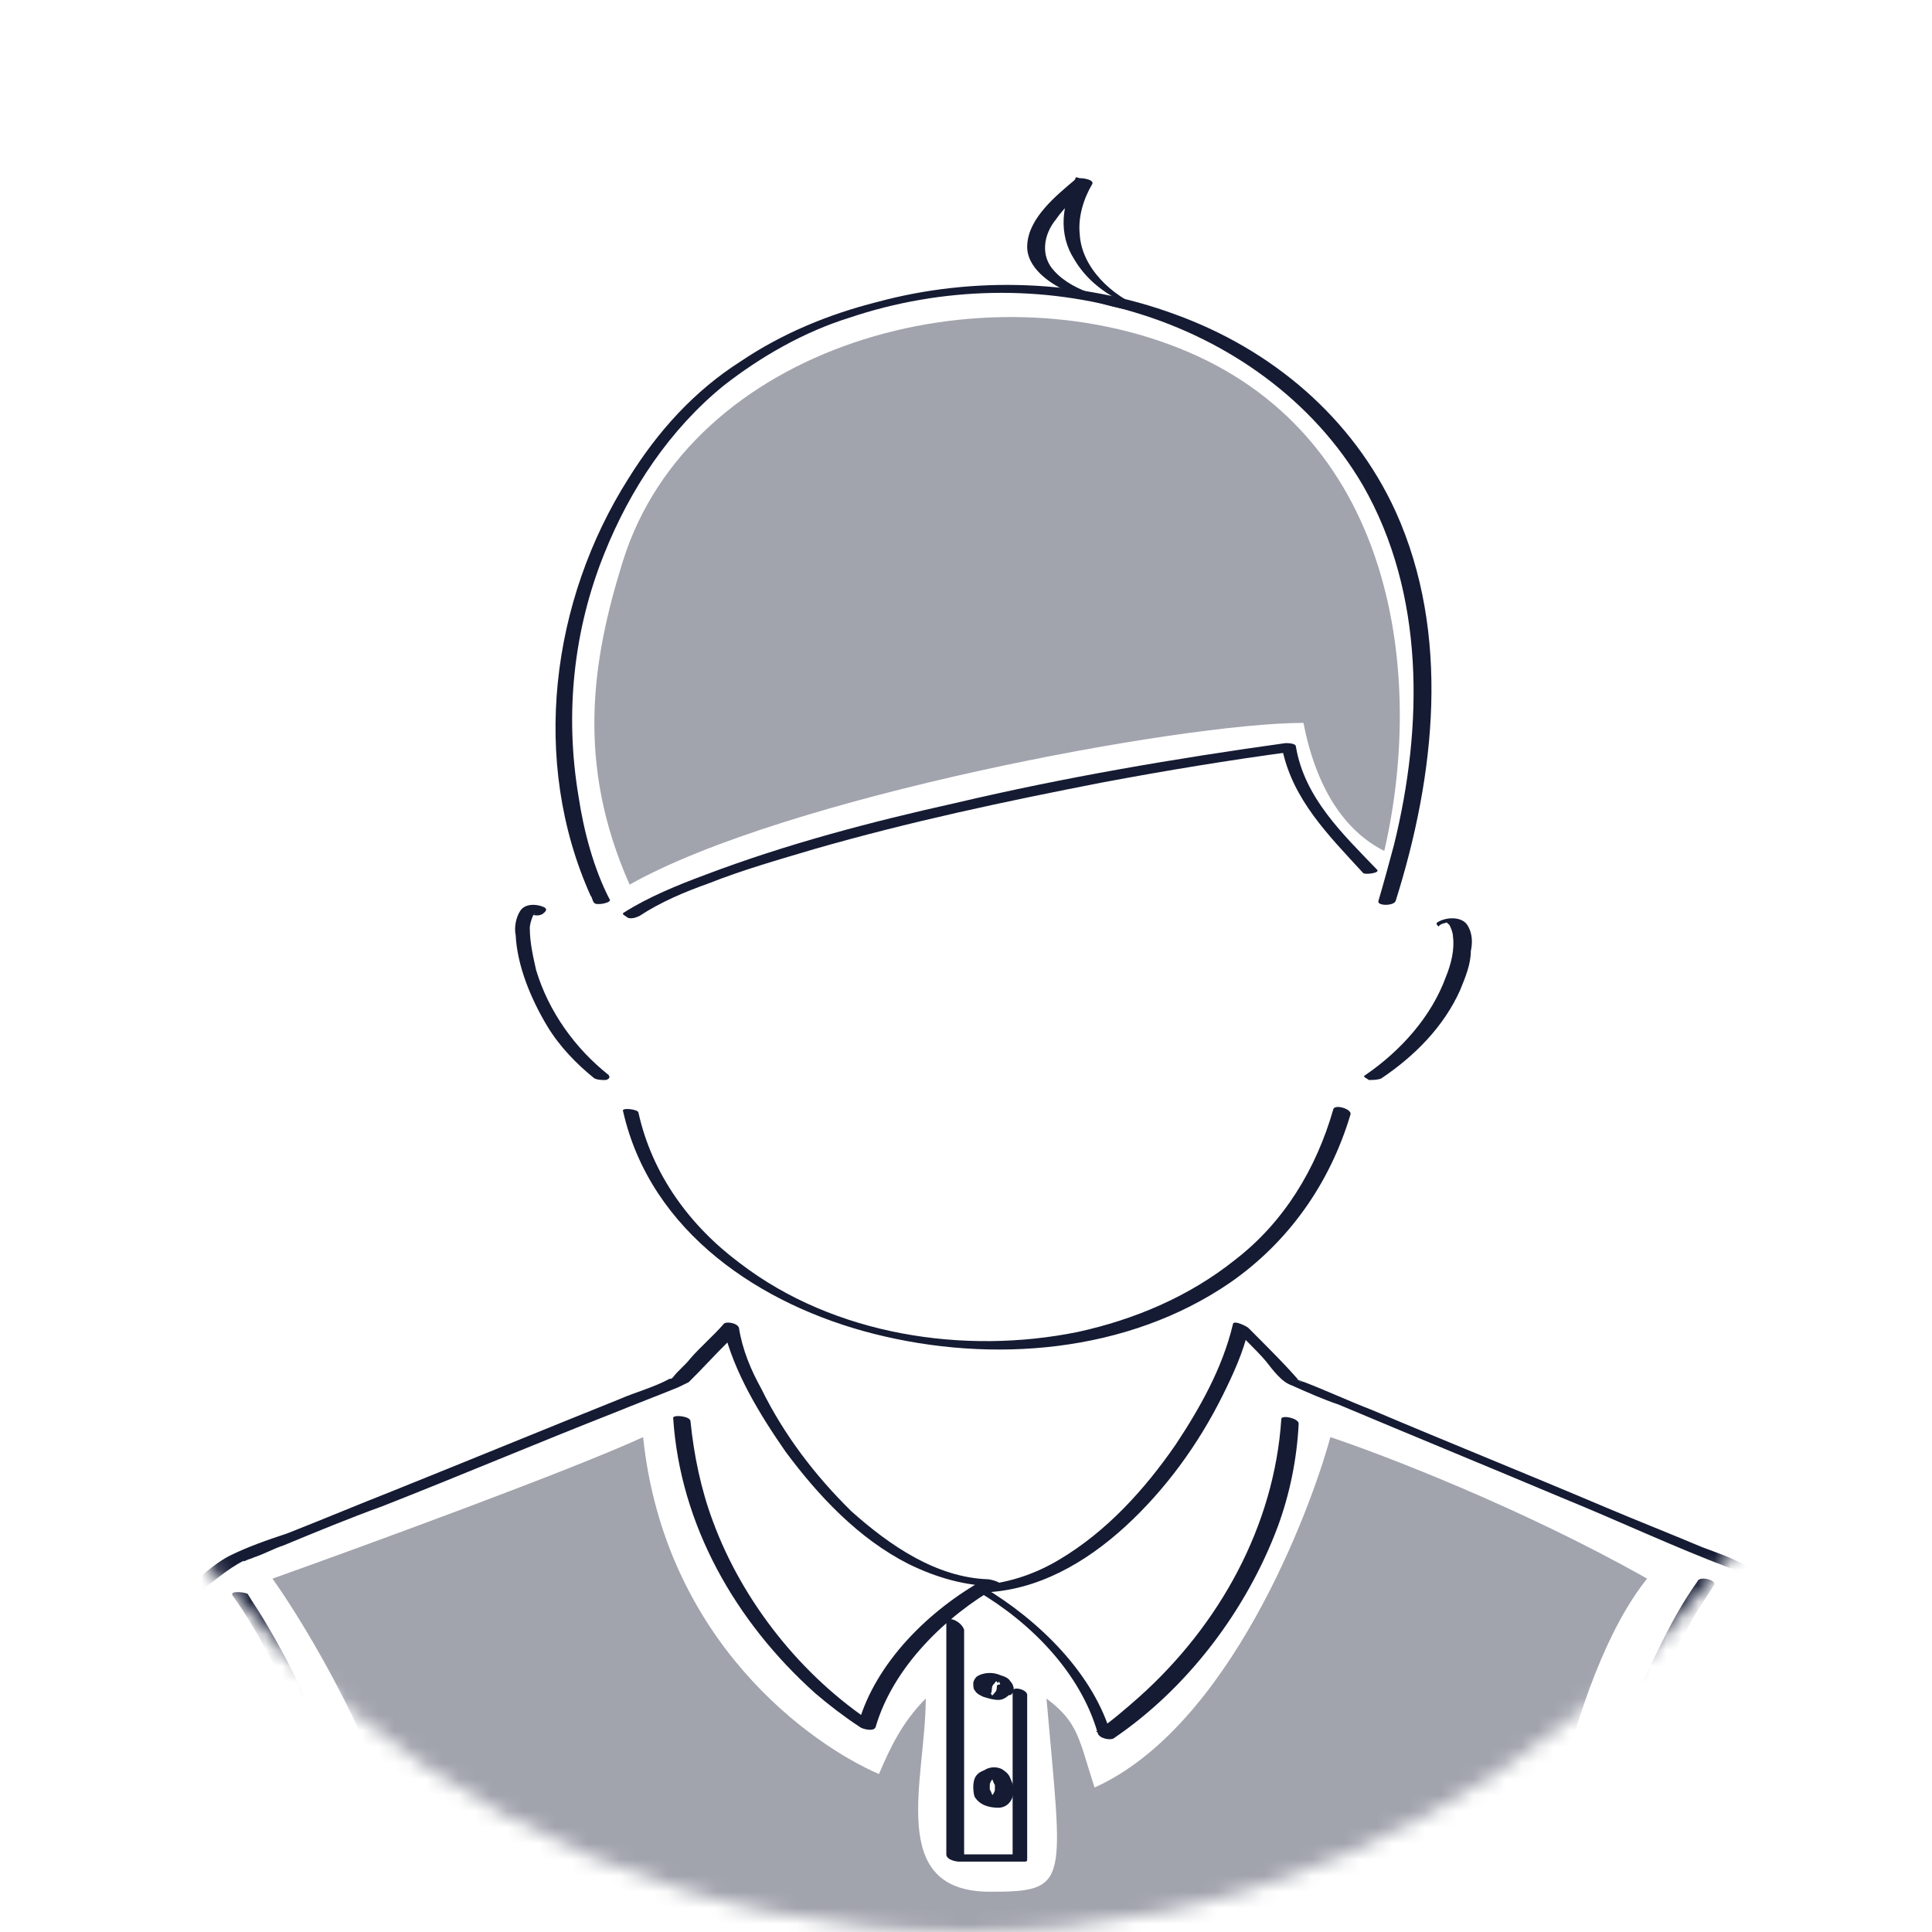 <svg width="120" height="120" viewBox="0 0 120 120" fill="none" xmlns="http://www.w3.org/2000/svg">
<mask id="mask0" mask-type="alpha" maskUnits="userSpaceOnUse" x="0" y="0" width="120" height="120">
<circle cx="60" cy="60" r="60" fill="#C4C4C4"/>
</mask>
<g mask="url(#mask0)">
<path d="M85.532 54.018C83.386 51.787 81.026 49.556 80.49 46.368C80.49 46.156 79.954 46.156 79.847 46.156C72.981 47.112 66.116 48.281 59.357 49.874C54.101 51.043 48.845 52.425 43.803 54.337C42.087 54.974 40.263 55.718 38.761 56.675C38.547 56.781 38.868 56.887 38.976 56.993C39.19 57.099 39.512 56.993 39.727 56.887C41.014 56.037 42.516 55.4 44.017 54.868C46.163 54.018 48.416 53.381 50.561 52.743C56.461 51.043 62.468 49.768 68.475 48.599C72.445 47.856 76.306 47.218 80.275 46.687C80.061 46.581 79.847 46.581 79.632 46.474C80.275 49.662 82.528 51.893 84.674 54.231C84.781 54.337 85.746 54.231 85.532 54.018Z" fill="#151B33"/>
<path d="M86.688 55.956C89.151 48.149 90.115 39.366 86.688 31.776C84.011 25.92 78.978 21.691 72.982 19.523C67.092 17.354 60.453 17.137 54.457 18.764C51.459 19.523 48.568 20.715 45.998 22.45C43.106 24.294 40.858 26.788 39.037 29.715C34.219 37.306 32.934 47.281 36.682 55.631C36.789 55.739 36.789 55.956 36.896 56.065C37.003 56.281 38.074 56.065 37.859 55.848C36.896 54.004 36.253 51.619 35.932 49.45C35.075 44.354 35.611 39.149 37.538 34.378C39.144 30.366 41.607 26.679 44.927 23.968C47.282 22.125 49.959 20.607 52.744 19.739C58.526 17.788 64.844 17.679 70.519 19.414C76.301 21.149 81.548 24.836 84.653 30.149C88.508 36.872 88.401 45.113 86.581 52.486C86.26 53.679 85.938 54.872 85.617 55.956C85.51 56.281 86.581 56.281 86.688 55.956Z" fill="#151B33"/>
<path d="M33.786 56.343C33.298 56.126 32.615 56.126 32.322 56.56C32.029 56.993 31.932 57.644 32.029 58.078C32.127 60.031 33.005 62.092 33.981 63.719C34.761 65.021 35.835 66.105 36.908 66.973C37.103 67.082 37.396 67.082 37.591 67.082C37.689 67.082 37.981 66.973 37.786 66.756C35.737 65.129 34.078 62.851 33.298 60.248C33.102 59.38 32.907 58.512 32.907 57.644C32.907 57.427 33.005 57.102 33.102 56.885C33.102 56.885 33.2 56.668 33.2 56.777C33.2 56.777 32.907 56.777 33.005 56.777C33.2 56.885 33.493 56.885 33.688 56.777C33.981 56.56 33.981 56.451 33.786 56.343Z" fill="#151B33"/>
<path d="M90.023 57.244C90.134 57.244 89.8 57.244 89.8 57.244L90.023 57.447C90.134 57.65 90.245 57.954 90.245 58.157C90.356 58.968 90.134 59.881 89.8 60.692C88.912 63.126 87.023 65.256 84.801 66.777C84.579 66.878 84.912 66.98 85.023 67.081C85.245 67.081 85.578 67.081 85.801 66.98C87.912 65.56 89.689 63.734 90.689 61.504C91.022 60.692 91.356 59.881 91.356 59.07C91.467 58.563 91.467 57.954 91.134 57.447C90.8 56.94 89.912 56.94 89.356 57.244C89.134 57.346 89.245 57.447 89.356 57.548C89.467 57.346 89.8 57.346 90.023 57.244Z" fill="#151B33"/>
<path d="M38.696 69.002C40.401 76.581 47.328 81.084 54.255 82.841C61.609 84.709 70.028 84.05 76.422 79.656C80.045 77.13 82.603 73.505 83.881 69.222C83.988 68.892 82.922 68.563 82.816 68.892C81.75 72.627 79.725 75.922 76.741 78.228C73.864 80.535 70.454 81.963 66.937 82.732C59.904 84.16 51.804 82.951 45.943 78.448C42.852 76.141 40.508 72.956 39.656 69.112C39.656 68.892 38.59 68.782 38.696 69.002Z" fill="#151B33"/>
<path d="M70.996 19.136C69.086 18.406 67.176 16.632 67.064 14.546C66.952 13.503 67.289 12.356 67.85 11.417C67.963 11.104 66.952 11 66.839 11.104C65.603 12.147 63.918 13.503 63.806 15.172C63.693 16.632 65.266 17.675 66.502 18.197C67.85 18.718 69.199 19.136 70.659 19.344C70.772 19.344 71.221 19.449 71.221 19.24C71.221 19.031 70.884 18.927 70.772 18.927C68.974 18.614 66.727 18.197 65.491 16.841C64.592 15.902 64.817 14.546 65.603 13.608C66.165 12.773 67.064 12.043 67.85 11.313C67.513 11.209 67.176 11.104 66.839 11C65.94 12.669 65.716 14.546 66.727 16.111C67.401 17.258 68.412 18.093 69.648 18.718C69.873 18.823 70.21 19.031 70.547 19.136C70.772 19.24 71.109 19.344 71.333 19.24C71.333 19.344 71.109 19.24 70.996 19.136Z" fill="#151B33"/>
<path d="M-3.002 109.701C0.007 107.59 3.016 105.479 6.026 103.368C8.067 101.89 10.109 100.413 12.259 98.935C13.226 98.302 14.086 97.457 15.16 96.93C15.053 97.035 15.268 96.93 15.268 96.93C15.483 96.824 15.59 96.824 15.805 96.719C16.45 96.507 16.987 96.191 17.632 95.98C19.674 95.135 21.716 94.291 23.758 93.552C28.594 91.652 33.322 89.647 38.158 87.747C39.448 87.219 40.845 86.691 42.135 86.164C42.35 86.058 42.565 85.953 42.78 85.847C43.639 85.002 44.392 84.158 45.251 83.314C45.466 83.103 45.681 82.892 45.896 82.68C45.574 82.575 45.251 82.575 44.929 82.469C45.574 85.214 47.186 87.852 48.798 90.174C50.84 92.919 53.312 95.558 56.428 97.141C58.148 97.985 59.974 98.513 61.801 98.513C61.587 98.407 61.372 98.196 61.157 98.091C57.718 99.99 54.386 103.263 53.312 107.062C53.634 107.062 53.956 107.062 54.279 107.062C49.765 104.107 46.111 99.463 44.284 94.502C43.532 92.496 43.102 90.385 42.887 88.275C42.887 87.958 41.812 87.852 41.812 88.064C42.242 94.713 45.681 100.729 50.625 105.162C51.484 105.901 52.452 106.64 53.419 107.273C53.526 107.379 54.279 107.59 54.386 107.273C55.461 103.579 58.685 100.413 62.016 98.513C62.446 98.302 61.479 98.091 61.372 98.091C58.148 97.985 55.246 95.98 52.882 93.869C50.625 91.652 48.69 89.119 47.293 86.269C46.648 85.108 46.111 83.841 45.896 82.469C45.789 82.153 45.036 82.047 44.929 82.258C44.284 82.997 43.532 83.63 42.887 84.369C42.565 84.791 42.135 85.108 41.812 85.53C41.812 85.53 41.597 85.741 41.705 85.636C41.705 85.636 41.705 85.636 41.597 85.636C40.63 86.164 39.448 86.48 38.481 86.902C33.752 88.802 29.131 90.702 24.403 92.602C22.253 93.447 19.996 94.396 17.847 95.241C16.557 95.663 15.375 96.085 14.3 96.613C13.656 96.93 13.011 97.457 12.366 97.985C10.432 99.357 8.605 100.624 6.67 101.996C4.521 103.474 2.372 105.057 0.222 106.535C-1.067 107.485 -2.464 108.329 -3.754 109.279C-3.862 109.279 -3.862 109.384 -3.969 109.384C-4.184 109.595 -3.217 109.912 -3.002 109.701Z" fill="#151B33"/>
<path d="M126.486 110.254C123.474 108.093 120.462 105.932 117.45 103.771C115.406 102.258 113.363 100.745 111.211 99.232C110.243 98.584 109.275 97.827 108.307 97.179C107.554 96.747 106.586 96.423 105.726 96.098C103.682 95.234 101.746 94.478 99.702 93.613C94.861 91.56 90.021 89.615 85.18 87.562C83.782 87.022 82.384 86.373 80.985 85.833C80.878 85.833 80.77 85.725 80.663 85.725C80.663 85.725 80.663 85.725 80.555 85.725C80.663 85.617 80.985 86.049 80.663 85.725C79.91 84.86 79.049 83.996 78.189 83.131C77.974 82.915 77.758 82.699 77.543 82.483C77.436 82.375 76.575 81.943 76.575 82.267C75.93 84.968 74.531 87.454 73.026 89.723C71.089 92.532 68.723 95.126 65.819 96.855C64.205 97.827 62.484 98.368 60.656 98.476C60.333 98.476 60.44 98.692 60.656 98.8C63.99 100.745 67.109 103.879 68.185 107.661C68.293 107.985 68.938 108.093 69.153 107.985C73.778 104.851 77.436 99.989 79.372 94.802C80.125 92.749 80.555 90.587 80.663 88.426C80.663 88.102 79.695 87.886 79.587 88.102C79.157 94.802 75.715 100.961 70.767 105.391C69.906 106.148 69.046 106.904 68.078 107.553C68.4 107.661 68.723 107.769 69.046 107.877C67.97 103.987 64.528 100.637 61.086 98.584C61.086 98.692 61.086 98.8 61.086 98.908C64.42 98.8 67.432 97.071 69.906 94.802C72.38 92.532 74.424 89.723 75.93 86.697C76.575 85.401 77.221 83.996 77.543 82.591C77.221 82.483 76.898 82.483 76.575 82.375C77.221 83.131 77.974 83.78 78.619 84.536C79.049 85.076 79.587 85.833 80.233 86.049C81.201 86.481 82.169 86.913 83.137 87.238C87.762 89.183 92.495 91.128 97.12 93.073C100.562 94.478 104.004 96.098 107.447 97.395C107.554 97.395 107.769 97.503 107.554 97.395C107.339 97.287 107.554 97.395 107.662 97.503C108.2 97.827 108.63 98.26 109.168 98.584C111.104 99.989 112.932 101.285 114.869 102.69C118.418 105.175 121.86 107.769 125.41 110.254C125.518 110.254 125.518 110.362 125.625 110.362C125.84 110.47 126.163 110.686 126.378 110.578C126.486 110.47 126.701 110.362 126.486 110.254Z" fill="#151B33"/>
<path d="M58.778 100.772C58.778 104.936 58.778 109.214 58.778 113.378C58.778 113.941 58.778 114.617 58.778 115.179C58.778 115.517 59.38 115.63 59.581 115.63C60.887 115.63 62.293 115.63 63.599 115.63C63.7 115.63 63.8 115.63 63.8 115.517C63.8 112.14 63.8 108.651 63.8 105.274C63.8 104.936 62.896 104.711 62.896 105.049C62.896 108.426 62.896 111.915 62.896 115.292C62.996 115.292 62.996 115.179 63.097 115.179C61.791 115.179 60.385 115.179 59.079 115.179C59.38 115.292 59.581 115.405 59.883 115.63C59.883 111.465 59.883 107.188 59.883 103.023C59.883 102.46 59.883 101.785 59.883 101.222C59.682 100.659 58.778 100.321 58.778 100.772Z" fill="#151B33"/>
<path d="M62.963 111.149C62.963 110.866 62.857 110.725 62.751 110.442C62.645 110.159 62.432 110.018 62.22 109.876C61.901 109.735 61.583 109.735 61.265 109.876C61.052 110.018 60.84 110.018 60.628 110.301C60.415 110.583 60.415 111.149 60.522 111.574C60.84 112.14 61.477 112.281 62.008 112.281C62.538 112.281 62.963 111.857 62.963 111.149C62.963 111.008 62.857 111.008 62.857 111.008C62.751 111.008 62.645 110.866 62.432 110.866C62.326 110.866 62.22 110.866 62.008 110.866C61.901 110.866 61.795 111.008 61.795 111.008C61.795 111.149 61.795 111.291 61.795 111.291C61.795 111.291 61.795 111.291 61.795 111.149C61.795 111.291 61.689 111.432 61.583 111.574C61.583 111.574 61.583 111.574 61.689 111.574C61.689 111.574 61.583 111.574 61.583 111.715C61.477 111.715 61.689 111.715 61.583 111.715C61.477 111.715 61.689 111.715 61.583 111.715C61.477 111.715 61.689 111.715 61.583 111.715C61.477 111.715 61.689 111.715 61.689 111.715C61.583 111.715 61.901 111.715 61.795 111.715C61.689 111.715 61.901 111.715 61.795 111.715C61.795 111.715 61.689 111.715 61.795 111.715C61.901 111.715 61.795 111.715 61.795 111.715C61.689 111.715 61.795 111.715 61.795 111.715C61.795 111.715 61.689 111.715 61.689 111.574C61.583 111.432 61.583 111.291 61.477 111.149C61.477 111.149 61.477 111.149 61.477 111.291C61.477 111.149 61.477 110.866 61.477 110.725C61.477 110.725 61.477 110.725 61.477 110.866C61.477 110.725 61.583 110.583 61.689 110.442C61.689 110.442 61.689 110.442 61.583 110.442C61.583 110.442 61.689 110.442 61.689 110.301C61.795 110.301 61.583 110.301 61.689 110.301C61.795 110.301 61.583 110.301 61.689 110.301C61.795 110.301 61.583 110.301 61.689 110.301C61.795 110.301 61.583 110.301 61.583 110.301C61.689 110.301 61.371 110.301 61.477 110.301C61.583 110.301 61.371 110.301 61.477 110.301C61.477 110.301 61.583 110.301 61.477 110.301C61.371 110.301 61.477 110.301 61.477 110.301C61.583 110.301 61.477 110.301 61.477 110.301C61.477 110.301 61.583 110.301 61.583 110.442C61.689 110.583 61.689 110.725 61.795 110.866C61.795 110.866 61.795 110.866 61.795 110.725C61.795 110.866 61.795 110.866 61.795 111.008C61.795 111.149 61.901 111.149 61.901 111.149C62.008 111.149 62.114 111.291 62.326 111.291C62.432 111.291 62.538 111.291 62.751 111.291C62.857 111.291 62.963 111.291 62.963 111.149Z" fill="#151B33"/>
<path d="M62.963 104.911C62.963 104.719 62.858 104.527 62.754 104.43C62.649 104.238 62.44 104.142 62.126 104.045C61.707 103.853 61.08 103.853 60.661 104.142C60.556 104.238 60.452 104.43 60.452 104.527C60.452 104.719 60.452 104.911 60.556 105.008C60.661 105.2 60.87 105.296 61.08 105.393C61.394 105.489 61.707 105.585 62.021 105.585C62.23 105.585 62.44 105.489 62.649 105.296C62.858 105.296 62.963 105.104 62.963 104.911C62.963 104.719 62.649 104.623 62.544 104.623C62.44 104.623 62.335 104.527 62.126 104.623C62.126 104.623 61.917 104.623 61.917 104.719C61.917 104.815 61.917 105.008 61.812 105.104C61.707 105.2 61.707 105.296 61.603 105.296C61.603 105.296 61.603 105.296 61.707 105.296H61.603C61.603 105.296 61.603 105.296 61.498 105.296C61.394 105.296 61.603 105.296 61.498 105.296C61.498 105.296 61.498 105.296 61.394 105.296C61.498 105.296 61.498 105.296 61.394 105.296C61.289 105.296 61.498 105.296 61.394 105.296C61.289 105.296 61.498 105.296 61.498 105.296C61.394 105.296 61.603 105.393 61.603 105.296C61.603 105.296 61.707 105.393 61.603 105.296C61.603 105.296 61.498 105.296 61.603 105.296C61.707 105.296 61.603 105.296 61.603 105.296C61.498 105.296 61.603 105.296 61.603 105.296C61.603 105.296 61.603 105.2 61.498 105.2C61.498 105.2 61.498 105.2 61.498 105.296C61.603 105.104 61.603 105.008 61.603 104.911C61.603 104.911 61.603 104.911 61.603 105.008C61.603 104.911 61.603 104.719 61.707 104.623C61.812 104.527 61.812 104.43 61.917 104.43C61.917 104.43 61.917 104.43 61.812 104.43H61.917C61.917 104.43 61.917 104.43 62.021 104.43C62.126 104.43 61.917 104.43 62.021 104.43C62.021 104.43 62.021 104.43 62.126 104.43C62.021 104.43 62.021 104.43 62.126 104.43C62.23 104.43 62.021 104.43 62.126 104.43C62.23 104.43 62.021 104.43 62.021 104.43C62.126 104.43 61.917 104.334 61.917 104.43C61.917 104.43 61.812 104.334 61.917 104.43C61.917 104.43 62.021 104.43 61.917 104.43C61.812 104.43 61.917 104.43 61.917 104.43C62.021 104.43 61.917 104.43 61.917 104.43C61.917 104.43 61.917 104.527 62.021 104.527C62.021 104.527 62.021 104.527 62.021 104.43C62.126 104.527 62.126 104.623 62.126 104.719C62.126 104.719 62.126 104.719 62.126 104.623C62.126 104.719 62.126 104.719 62.23 104.815C62.335 104.911 62.44 104.911 62.544 105.008C62.649 105.008 62.754 105.104 62.963 105.008C62.858 105.008 62.963 105.008 62.963 104.911Z" fill="#151B33"/>
<path d="M14.445 99.102C15.383 100.382 16.218 101.875 16.948 103.261C18.825 106.78 20.181 110.619 21.224 114.565C21.954 117.55 22.371 120.643 22.579 123.629C22.579 123.949 23.622 124.162 23.622 123.842C23.101 115.738 20.598 107.527 16.322 100.489C16.009 99.956 15.696 99.529 15.383 98.996C15.175 98.889 14.236 98.782 14.445 99.102Z" fill="#151B33"/>
<path d="M105.436 98.215C104.495 99.532 103.659 101.07 102.927 102.607C101.045 106.341 99.582 110.294 98.641 114.357C97.909 117.432 97.491 120.507 97.281 123.691C97.281 124.021 98.327 124.13 98.327 123.801C98.745 115.455 101.254 107 105.541 99.862C105.854 99.423 106.168 98.874 106.482 98.434C106.586 98.105 105.541 97.885 105.436 98.215Z" fill="#151B33"/>
<path opacity="0.4" d="M73.844 21.881C86.643 27.39 88.493 41.97 85.981 52.852C83.47 51.596 81.737 48.881 80.959 44.9C73.363 44.9 48.733 49.504 39.108 54.946C35.759 47.412 36.771 40.995 38.689 34.856C42.874 21.463 61.046 16.373 73.844 21.881Z" fill="#151B33"/>
<path opacity="0.4" d="M26.552 124C26.887 114.625 20.274 102.795 16.926 98.052C22.785 95.96 35.592 91.272 39.944 89.263C41.284 101.986 50.407 108.376 54.593 110.189C55.252 108.651 56 107 57.5 105.5C57.5 110.5 55 117.5 61.5 117.5C66.5 117.5 66 117 65 105.5C67 107 67 108 67.985 111.026C76.356 107.259 81.378 93.867 82.633 89.263C85.981 90.379 94.603 93.7 102.304 98.052C97.281 104.33 95.189 118.559 94.77 124H26.552Z" fill="#151B33"/>
</g>
</svg>
